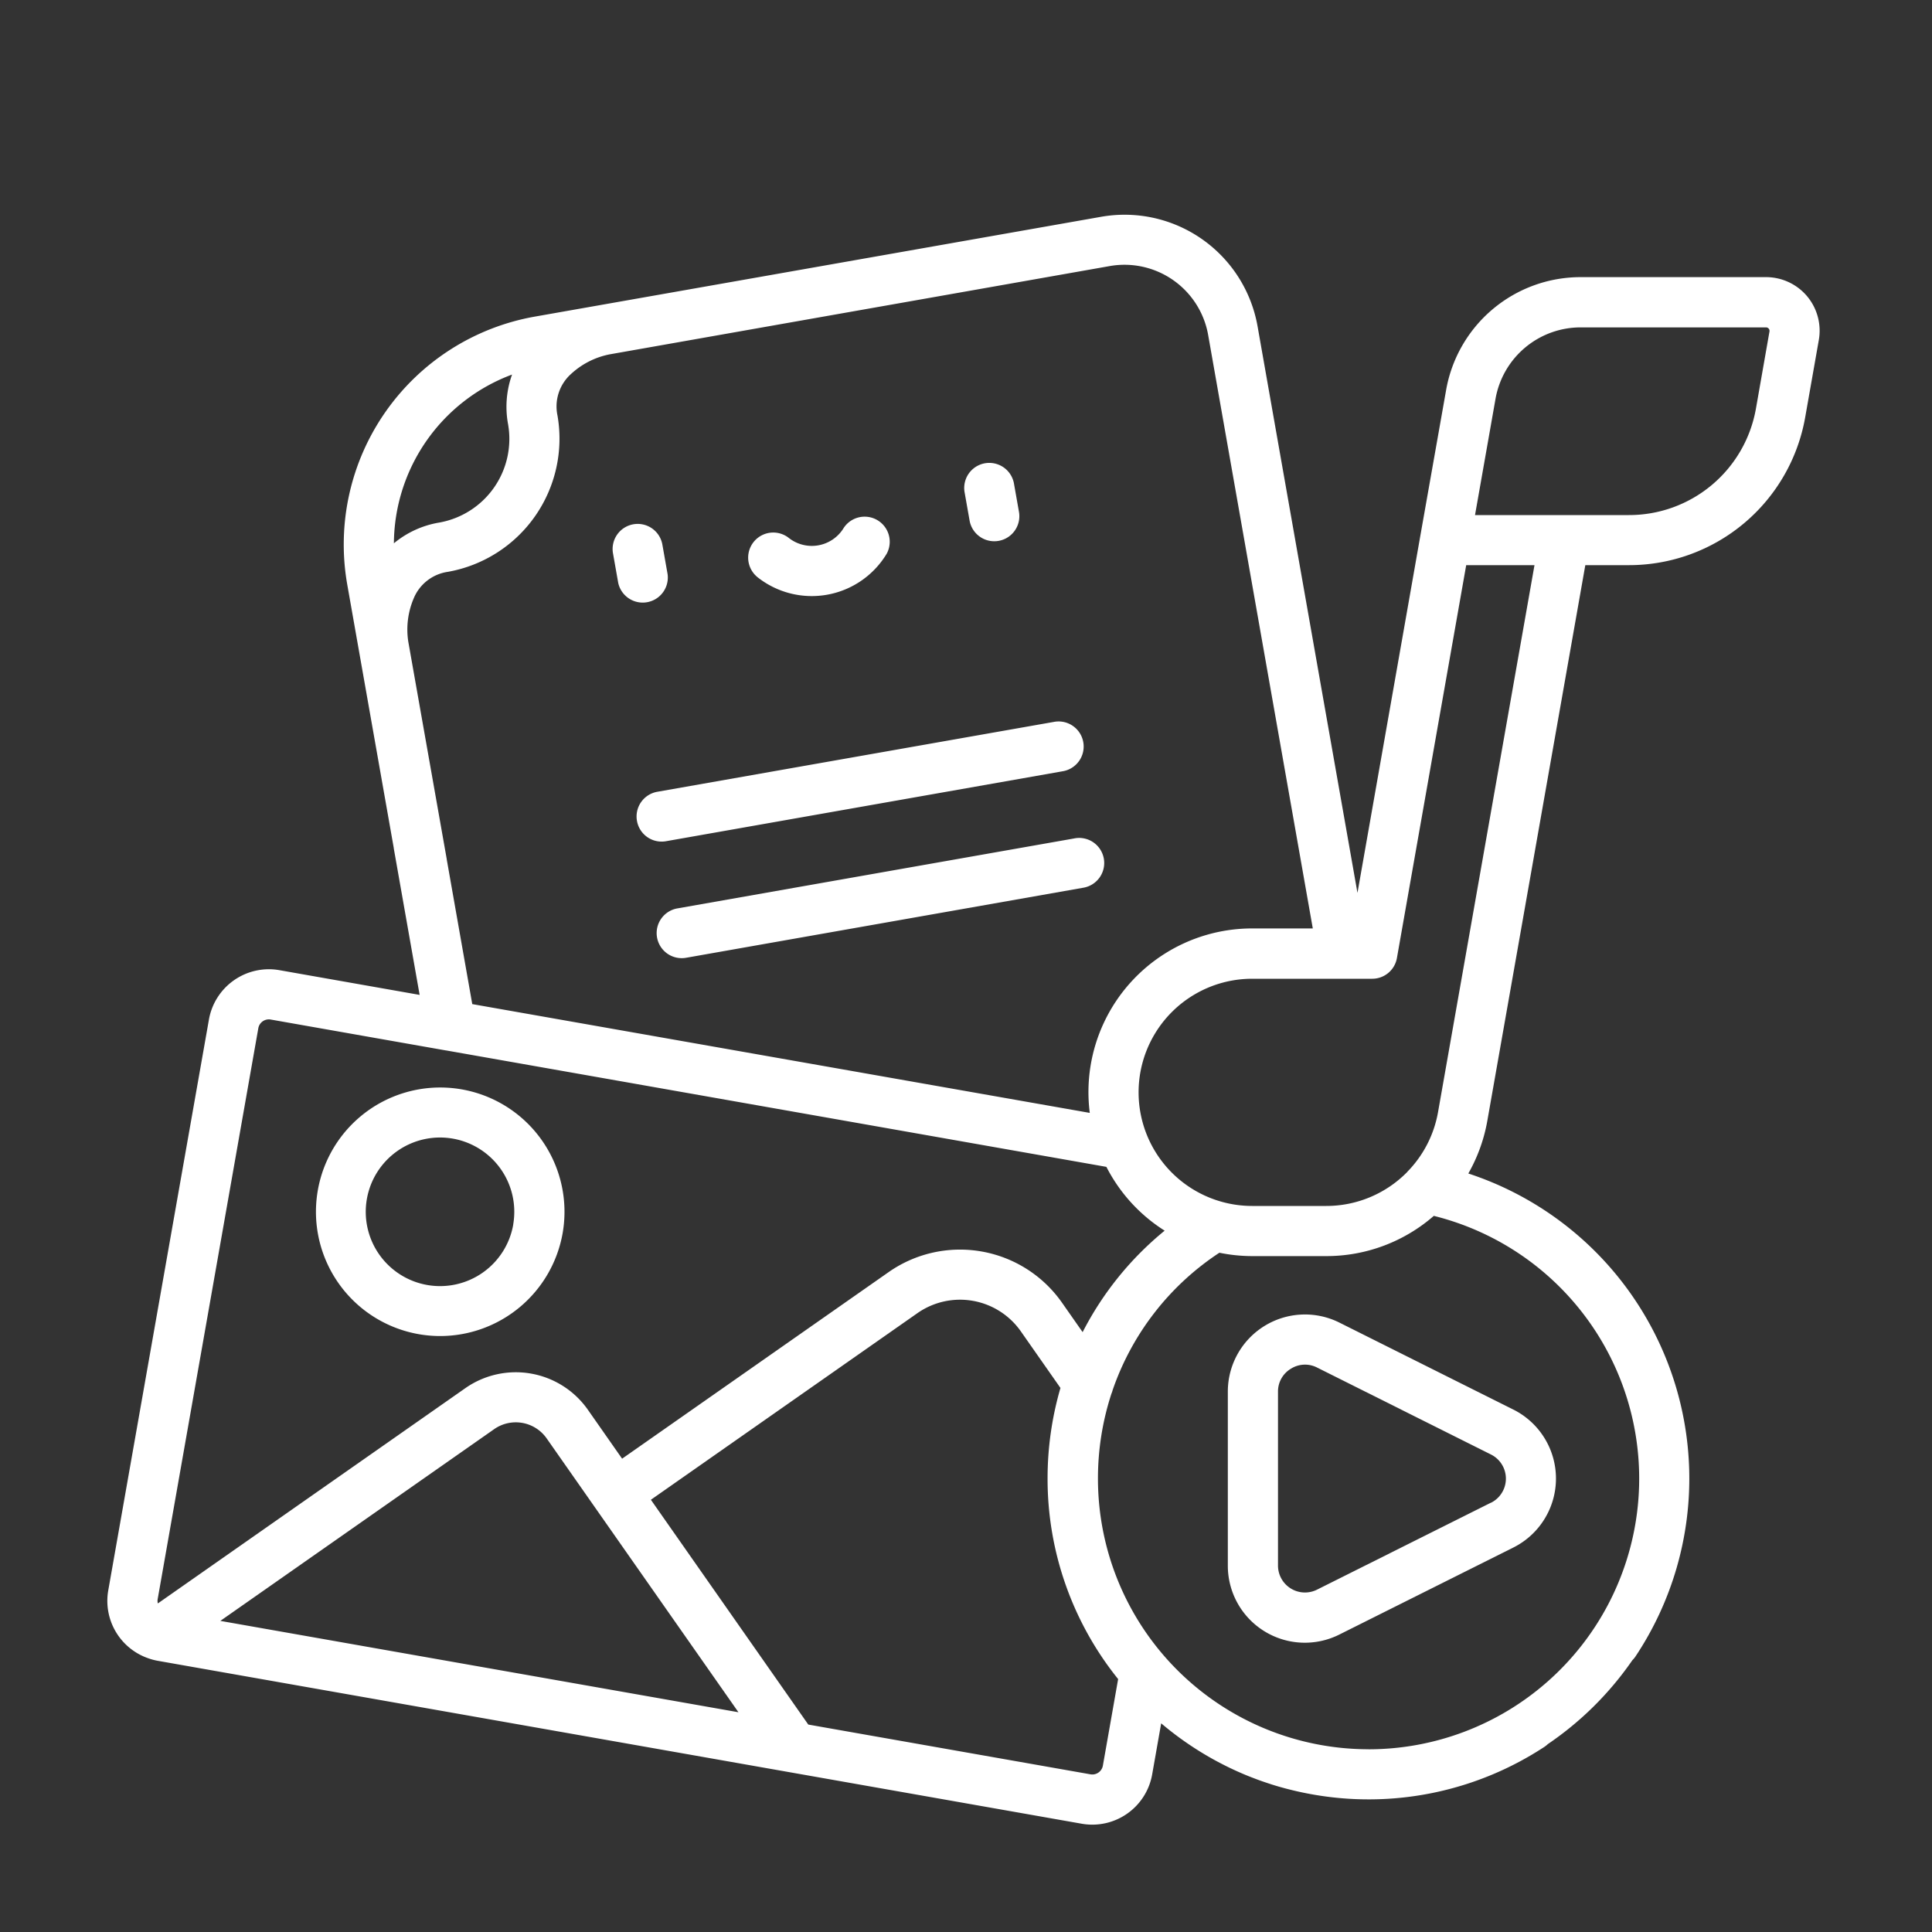 <svg xmlns="http://www.w3.org/2000/svg" width="90" height="90"><rect width="100%" height="100%" fill="#333333" stroke="none"/><defs><clipPath id="a"><path data-name="Rectangle 87" transform="translate(833 1702)" fill="none" stroke="#707070" d="M0 0h90v90H0z"/></clipPath></defs><g transform="translate(-833 -1702)" clip-path="url(#a)"><g fill="#fff"><path data-name="Path 144" d="M878.171 1726.271a1.168 1.168 0 002.3-.406l-.24-1.359a1.168 1.168 0 00-2.3.406z"/><path data-name="Path 145" d="M883.045 1741.057l-18.468 3.256a1.168 1.168 0 10.406 2.3l18.468-3.257a1.168 1.168 0 10-.406-2.3z"/><path data-name="Path 146" d="M861.8 1729.158a1.169 1.169 0 002.3-.406l-.24-1.359a1.168 1.168 0 10-2.3.406z"/><path data-name="Path 147" d="M859.209 1759.45a5.789 5.789 0 10-5.7 4.788 5.8 5.8 0 005.7-4.788zm-2.3-.406a3.461 3.461 0 11-2.8-4 3.461 3.461 0 012.798 3.996z"/><path data-name="Path 148" d="M917.184 1715.803a2.5 2.5 0 00-1.916-.893h-8.63a6.361 6.361 0 00-6.273 5.264l-1.2 6.782-2.929 16.638-4.654-26.395a6.29 6.29 0 00-7.287-5.1l-26.387 4.651a10.779 10.779 0 00-8.733 12.473l2.168 12.279c0 .015 0 .03.005.044l1.2 6.8-6.532-1.152a2.836 2.836 0 00-3.283 2.3l-4.689 26.588a2.827 2.827 0 001.879 3.172l.013.006.031.009a2.619 2.619 0 00.374.096l43.049 7.591a2.832 2.832 0 003.283-2.3l.419-2.377a15 15 0 002.653 1.8q.281.149.569.288l.018.008q.275.131.556.251l.03.013c.169.072.34.14.513.205l.136.052q.23.085.464.162l.2.066q.214.068.43.129l.258.07.258.065q.228.056.459.105l.166.034q.308.062.621.111l.05.008a14.919 14.919 0 0010.47-2.27 1.184 1.184 0 00.16-.128 15.068 15.068 0 003.939-3.909 1.168 1.168 0 00.142-.17 14.954 14.954 0 00-7.784-22.503 7.637 7.637 0 00.886-2.458l4.564-25.881h2.025a8.335 8.335 0 008.22-6.9l.632-3.585a2.5 2.5 0 00-.543-2.039zm-58.214 5.554a2.032 2.032 0 01.631-1.936 3.7 3.7 0 011.794-.913l23.305-4.114a3.958 3.958 0 014.58 3.207l4.875 27.649h-2.823a7.624 7.624 0 00-7.566 8.593L855 1748.775l-1.19-6.746c0-.016 0-.031-.006-.047l-1.784-10.088a3.7 3.7 0 01.244-2 2.033 2.033 0 011.6-1.256 6.3 6.3 0 005.106-7.281zm-2.116-1.909a4.454 4.454 0 00-.186 2.315 3.958 3.958 0 01-3.207 4.58 4.455 4.455 0 00-2.112.966 8.449 8.449 0 015.505-7.861zm-16.508 57.04l4.688-26.594a.5.5 0 01.576-.4l8.166 1.44h.01l30.754 5.423a7.618 7.618 0 002.714 2.972 14.842 14.842 0 00-3.821 4.727l-.964-1.377a5.8 5.8 0 00-8.069-1.422l-12.42 8.694-1.6-2.287a4.1 4.1 0 00-5.7-1l-14.327 10.03a.486.486 0 01-.007-.206zm2.918 1.019l12.758-8.933a1.756 1.756 0 012.443.431l2.271 3.243 6.664 9.515zm40.536 7.148l-13.147-2.318-7.332-10.472 12.417-8.694a3.459 3.459 0 014.817.849l1.845 2.636a15.074 15.074 0 00-.6 4.222 14.874 14.874 0 003.287 9.34l-.711 4.034a.5.5 0 01-.576.403zm12.947-1.168a12.607 12.607 0 01-12.6-12.609 12.7 12.7 0 01.626-3.951 1.161 1.161 0 00.058-.17 12.534 12.534 0 014.973-6.4 7.655 7.655 0 001.533.157h3.446a7.611 7.611 0 005.01-1.874 12.611 12.611 0 01-3.042 24.849zm3.243-29.685a5.28 5.28 0 01-1.35 2.7 1.162 1.162 0 00-.092.1 5.281 5.281 0 01-3.77 1.576h-3.446a5.292 5.292 0 110-10.584h5.591a1.168 1.168 0 001.151-.965l3.227-18.3h3.181zm14.81-32.779a6 6 0 01-5.921 4.971h-7.167l.954-5.41a4.027 4.027 0 013.971-3.333h8.631a.163.163 0 01.161.192z"/><path data-name="Path 149" d="M903.497 1767.664l-8.1-4.051a3.593 3.593 0 00-5.2 3.214v8.1a3.587 3.587 0 005.2 3.214l8.1-4.051a3.593 3.593 0 000-6.427zm-1.045 4.337l-8.1 4.051a1.256 1.256 0 01-1.818-1.123v-8.1a1.232 1.232 0 01.6-1.068 1.233 1.233 0 011.222-.055l8.1 4.051a1.256 1.256 0 010 2.247z"/><path data-name="Path 150" d="M862.672 1740.239a1.167 1.167 0 001.354.948l18.468-3.257a1.168 1.168 0 10-.406-2.3l-18.473 3.255a1.168 1.168 0 00-.943 1.354z"/><path data-name="Path 151" d="M868.254 1728.861a4.073 4.073 0 006.052-1.067 1.169 1.169 0 00-2-1.206 1.736 1.736 0 01-2.581.455 1.169 1.169 0 00-1.468 1.818z"/></g></g></svg>